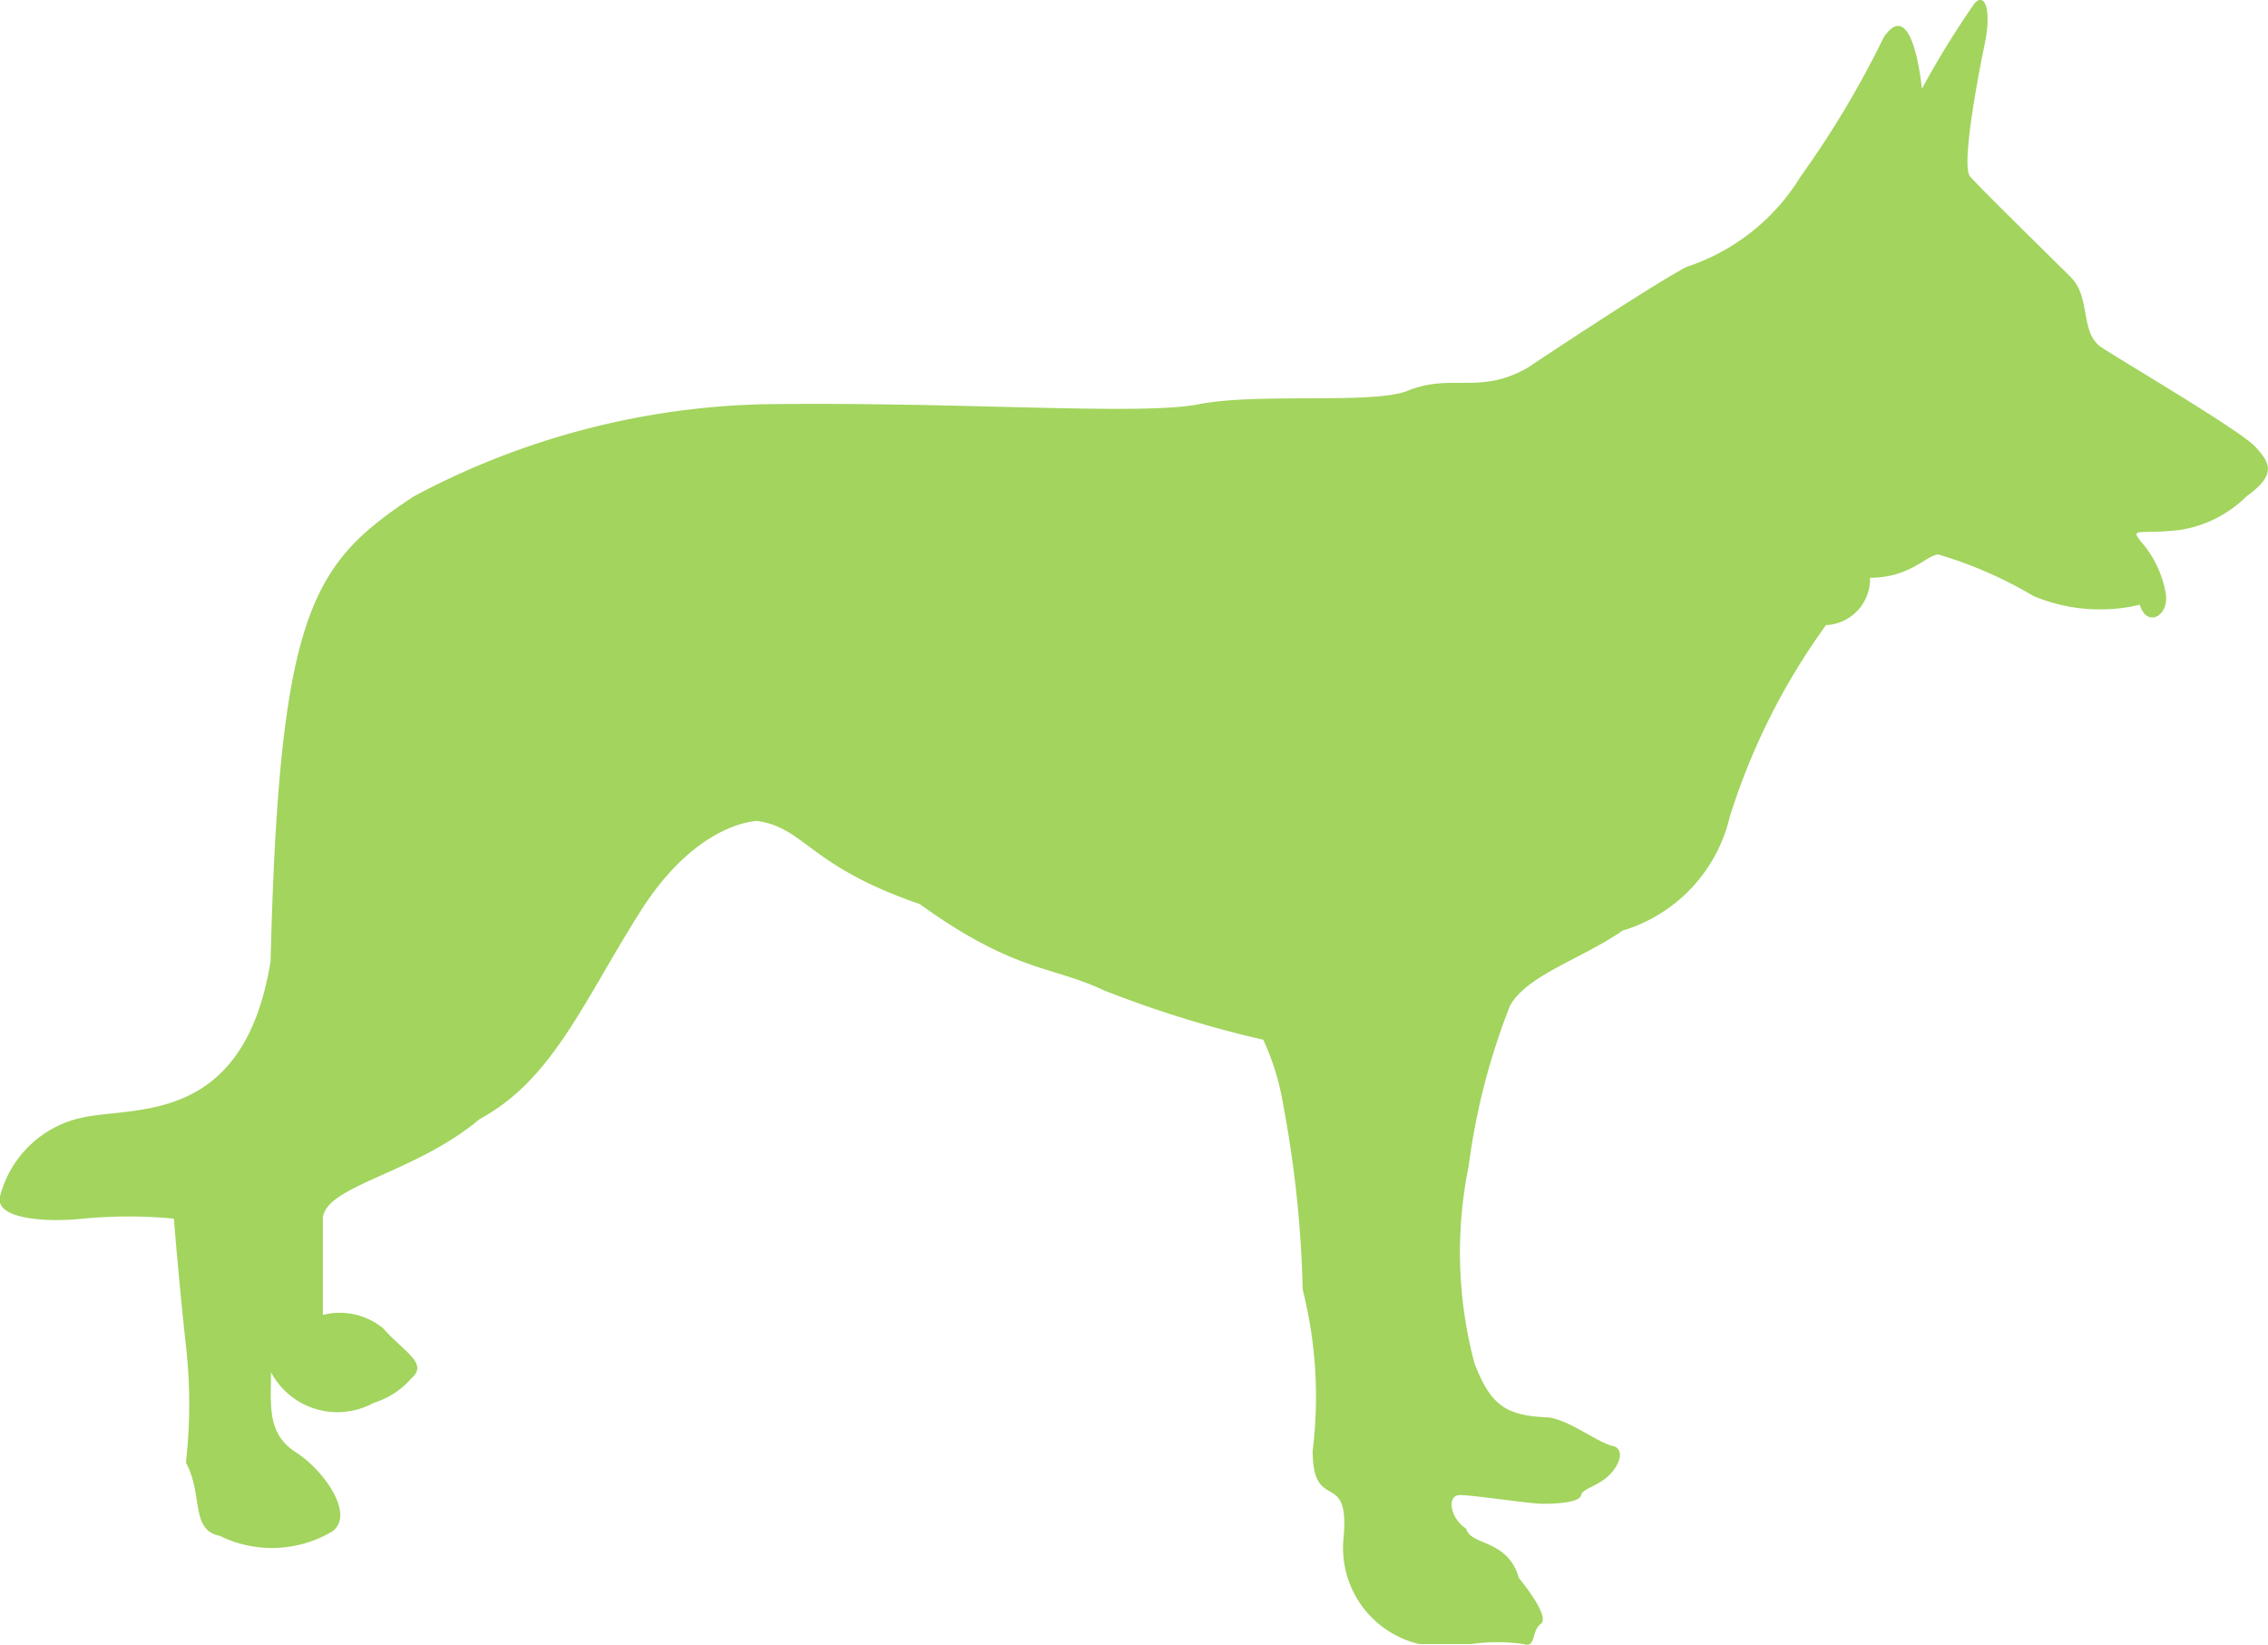 <svg xmlns="http://www.w3.org/2000/svg" viewBox="0 0 54.65 39.64"><defs><style>.cls-1{fill:#a2d45e;}</style></defs><g id="Livello_2" data-name="Livello 2"><g id="Livello_1-2" data-name="Livello 1"><path class="cls-1" d="M46.31,2.14A21.47,21.47,0,0,1,47.58.08c.24-.27.42.14.24,1S47.26,4,47.47,4.25s1.94,1.94,2.43,2.43.21,1.34.74,1.69,3.34,2,3.7,2.39.53.67-.21,1.2a2.9,2.9,0,0,1-1.62.81c-.95.11-1.2-.07-.92.28a2.55,2.55,0,0,1,.6,1.27c.07.53-.46.81-.63.25A4.15,4.15,0,0,1,49,14.36a10.07,10.07,0,0,0-2.29-1c-.28,0-.67.56-1.65.56A1.11,1.11,0,0,1,44,15.06a16,16,0,0,0-2.32,4.62,3.76,3.76,0,0,1-2.58,2.74c-1,.69-2.28,1.06-2.71,1.8a16.11,16.11,0,0,0-1,3.87,10.39,10.39,0,0,0,.14,4.76c.39,1,.74,1.26,1.79,1.3.52.07,1.2.63,1.59.7,0,0,.28.11,0,.53s-.78.46-.81.64-.6.21-.92.21-1.67-.21-2-.21-.24.56.15.81c.11.42,1,.24,1.27,1.19,0,0,.77.92.53,1.1s-.11.59-.42.49a4.45,4.45,0,0,0-1.27,0c-.21,0-.88,0-1.24,0a2.38,2.38,0,0,1-1.83-2.51c.18-1.76-.74-.6-.74-2.15a10.54,10.54,0,0,0-.24-3.88,27.25,27.25,0,0,0-.46-4.4,6.15,6.15,0,0,0-.49-1.62,26.83,26.83,0,0,1-3.84-1.19c-1.27-.6-2.15-.43-4.44-2.08-2.68-.92-2.75-1.83-3.91-2,0,0-1.44,0-2.82,2.18s-2.11,4.05-3.87,5C10,28.27,7.89,28.55,7.78,29.33v2.35A1.65,1.65,0,0,1,9.23,32c.49.56,1.09.84.7,1.19A2,2,0,0,1,9,33.8a1.81,1.81,0,0,1-2.47-.74c0,.81-.1,1.48.6,1.93S8.56,36.51,8,36.9a2.85,2.85,0,0,1-2.71.1c-.71-.14-.39-1-.81-1.76a12.6,12.6,0,0,0,0-2.82c-.18-1.65-.29-3.06-.29-3.06a11.53,11.53,0,0,0-2.18,0c-.95.1-2.19,0-2-.57a2.6,2.6,0,0,1,2-1.87c1.27-.27,3.87.18,4.51-3.76.21-8.46,1-9.58,3.45-11.2a18.8,18.8,0,0,1,8.38-2.22c4.72-.07,9.09.28,10.53,0s4.12,0,5-.31c1.09-.46,1.76.1,2.93-.57,0,0,3-2,3.83-2.43a5.08,5.08,0,0,0,2.75-2.18,23.07,23.07,0,0,0,2-3.35C46.1-.15,46.31,2.14,46.31,2.14Z"/></g></g></svg>